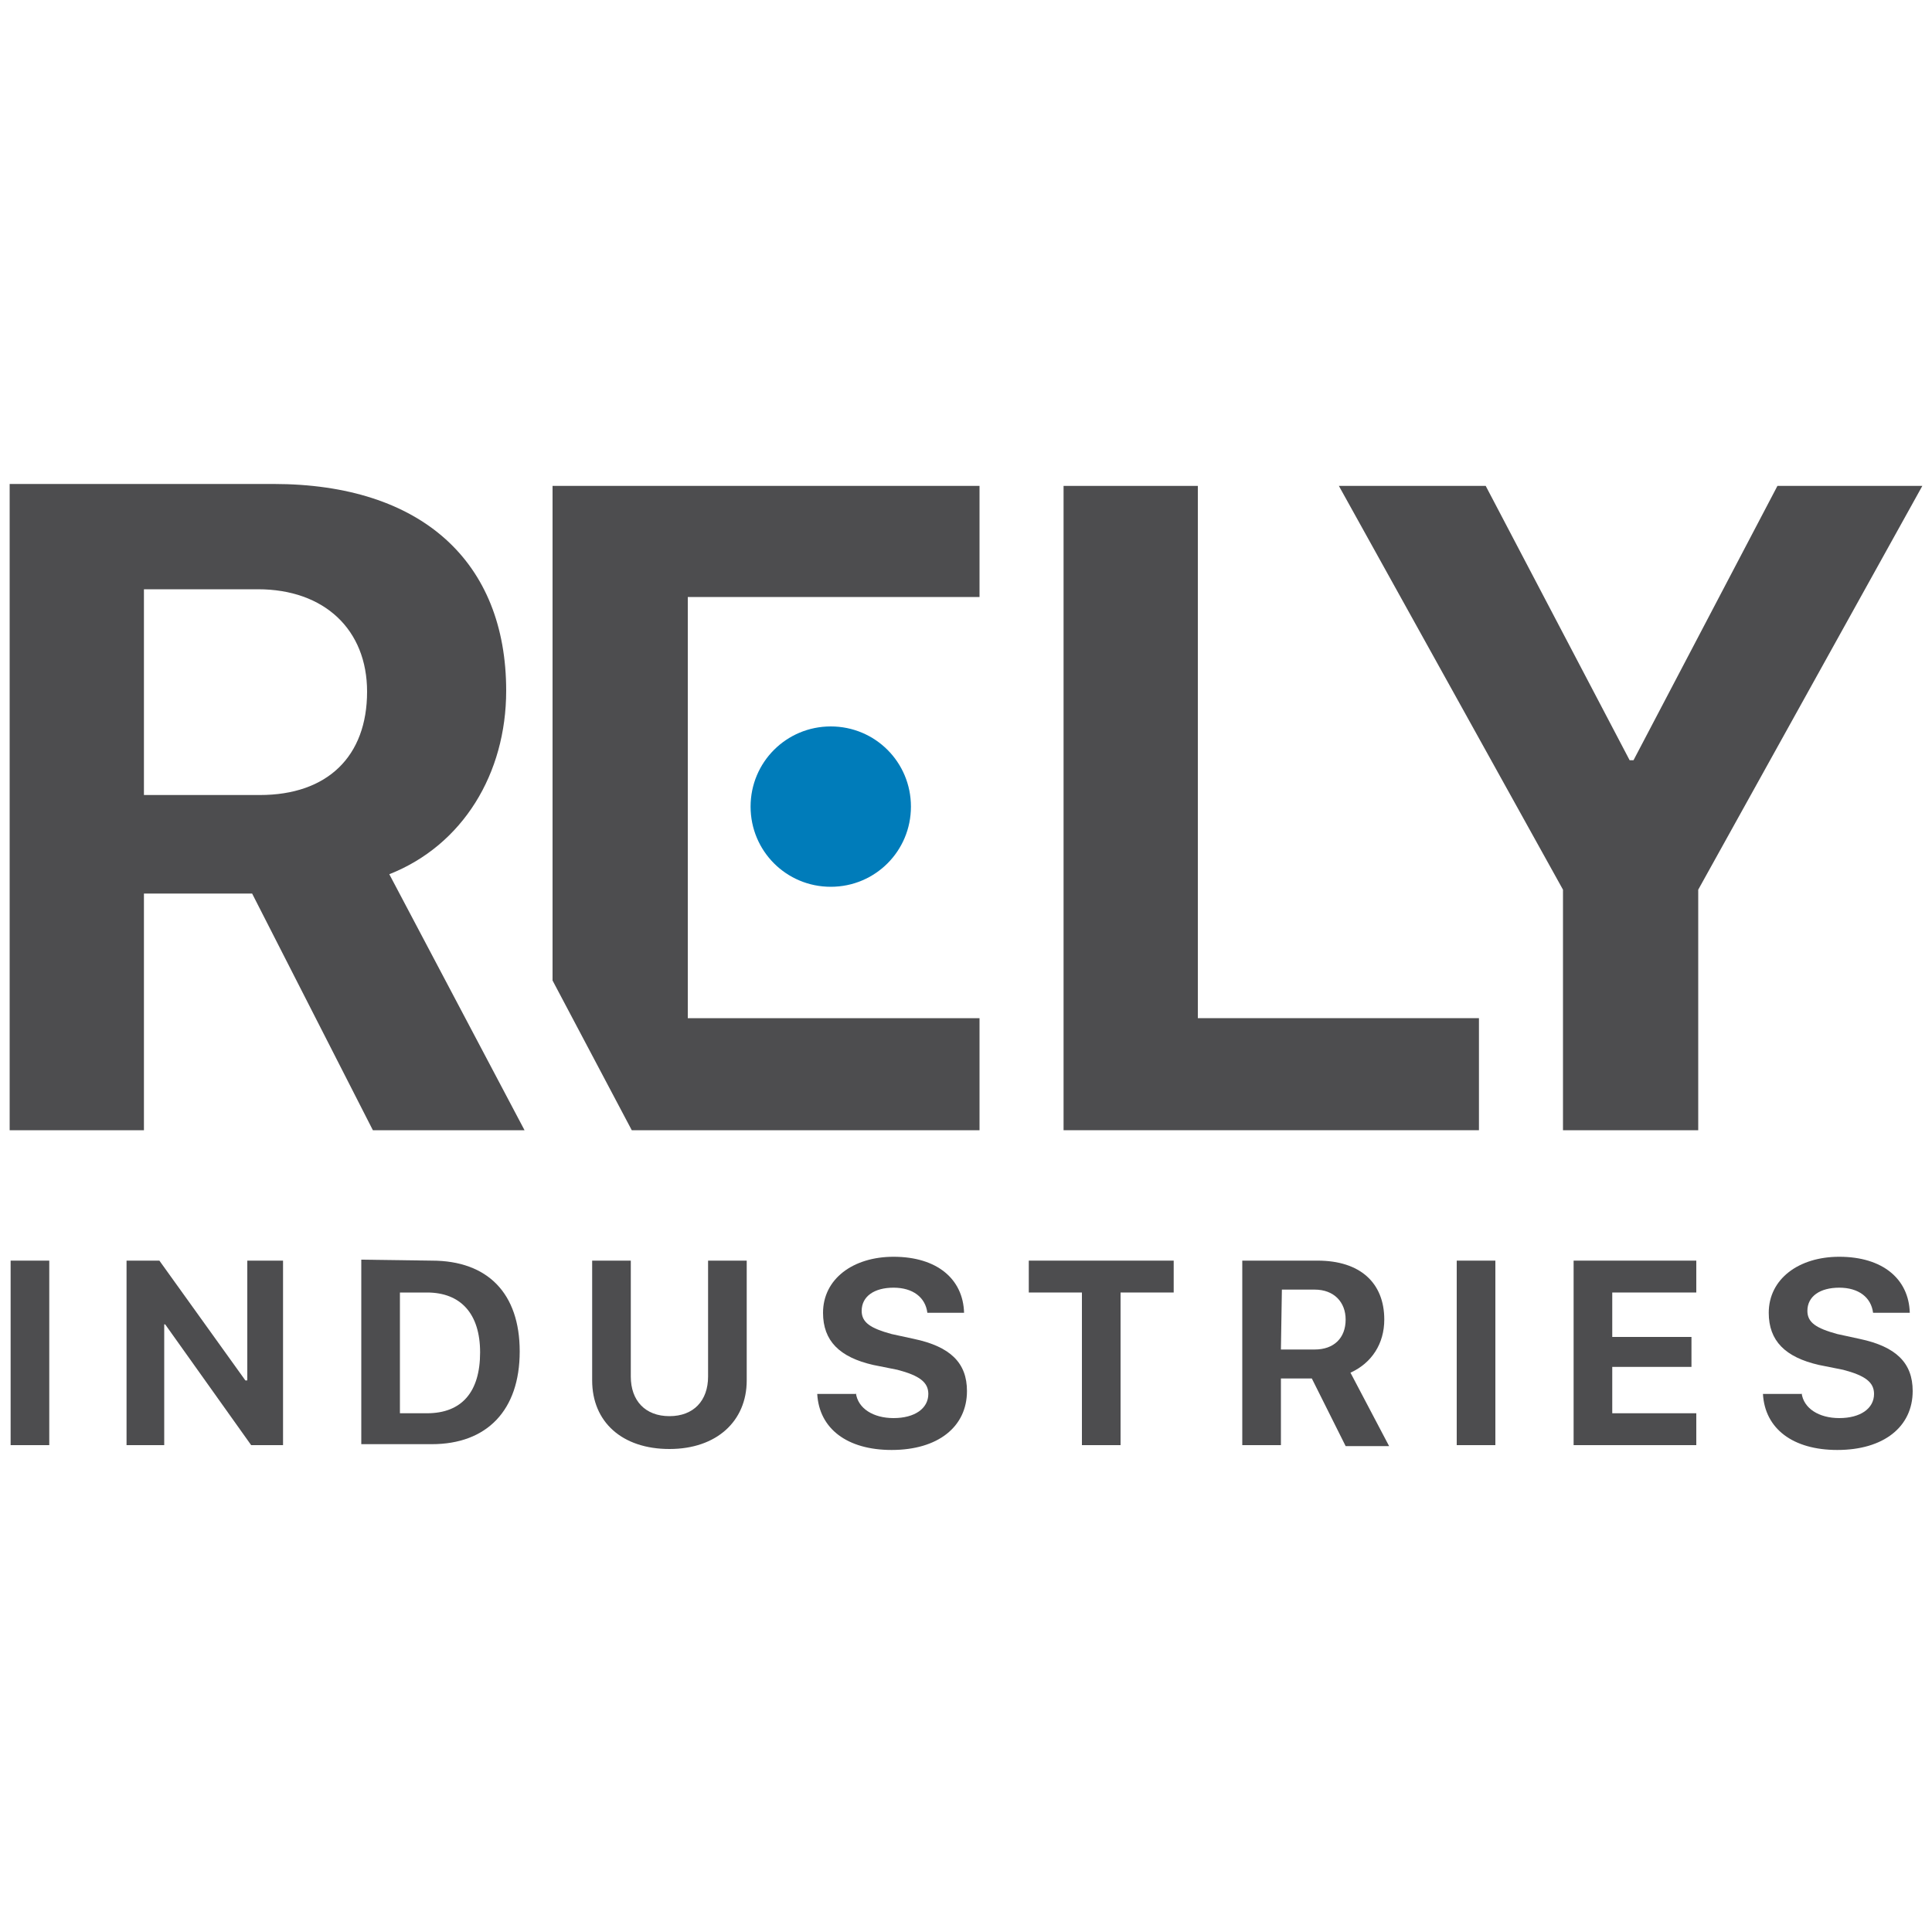 <svg xmlns="http://www.w3.org/2000/svg" xmlns:xlink="http://www.w3.org/1999/xlink" id="Layer_1" x="0px" y="0px" viewBox="0 0 200 200" style="enable-background:new 0 0 200 200;" xml:space="preserve"><style type="text/css">	.st0{fill:#007CBA;}	.st1{fill:#4D4D4F;}</style><g>	<path class="st0" d="M94.3,83.5c0,4.6-3.7,8.3-8.3,8.3s-8.3-3.7-8.3-8.3s3.7-8.3,8.3-8.3C90.6,75.2,94.3,78.9,94.3,83.5"></path>	<polygon class="st1" points="153.1,117 110.1,117 110.1,50.3 124,50.3 124,105.4 153.1,105.4  "></polygon>	<polygon class="st1" points="161.8,117 161.8,92.1 138.6,50.3 153.8,50.3 168.7,78.7 169.1,78.7 184,50.3 199,50.3 175.8,92.1   175.8,117  "></polygon>	<path class="st1" d="M14.9,117H1V50.1h27.3c15.4,0,24.1,8.1,24.1,21.4c0,8.6-4.5,16-12.1,19L54.3,117H38.6L26.1,92.5H14.9V117z   M14.9,82.3h12c7,0,11.1-4,11.1-10.7C38,65.2,33.6,61,26.7,61H14.9V82.3z"></path>	<polygon class="st1" points="71.2,77.9 71.2,61.8 101.4,61.8 101.4,50.3 57.2,50.3 57.2,101.5 65.4,117 101.4,117 101.4,105.4   71.2,105.4 71.2,88.6  "></polygon>	<rect x="1.1" y="130.5" class="st1" width="4" height="19.1"></rect>	<polygon class="st1" points="13.1,149.6 13.1,130.5 16.5,130.5 25.4,142.9 25.6,142.9 25.6,130.5 29.3,130.5 29.3,149.6 26,149.6   17.1,137.1 17,137.1 17,149.6  "></polygon>	<path class="st1" d="M44.7,130.5c5.8,0,9.1,3.4,9.1,9.4c0,6.1-3.4,9.6-9.1,9.6h-7.3v-19.1L44.7,130.5L44.7,130.5z M41.4,146.3h2.8  c3.6,0,5.5-2.2,5.5-6.3c0-4-2-6.2-5.5-6.2h-2.8V146.3z"></path>	<path class="st1" d="M65.3,142.5c0,2.5,1.5,4.1,4,4.1c2.5,0,4-1.6,4-4.1v-12h4v12.4c0,4.2-3.1,7.1-8,7.1c-4.9,0-8-2.8-8-7.1v-12.4  h4L65.3,142.5L65.3,142.5z"></path>	<path class="st1" d="M88.6,144.2c0.2,1.6,1.8,2.6,3.9,2.6c2.2,0,3.6-1,3.6-2.5c0-1.2-0.9-1.9-3.2-2.5l-2.5-0.5  c-3.5-0.8-5.2-2.5-5.2-5.4c0-3.5,3.1-5.8,7.3-5.8c4.5,0,7.2,2.3,7.3,5.8H96c-0.2-1.6-1.5-2.6-3.5-2.6s-3.3,0.9-3.3,2.4  c0,1.2,0.9,1.8,3.1,2.4l2.3,0.5c3.8,0.8,5.5,2.5,5.5,5.4c0,3.7-3,6.1-7.8,6.1c-4.6,0-7.5-2.2-7.7-5.8H88.6z"></path>	<polygon class="st1" points="112,149.6 112,133.8 106.5,133.8 106.5,130.5 121.5,130.5 121.5,133.8 116,133.8 116,149.6  "></polygon>	<path class="st1" d="M132.6,149.6h-4v-19.1h7.8c4.4,0,6.9,2.3,6.9,6.1c0,2.5-1.3,4.5-3.5,5.5l4,7.6h-4.5l-3.5-7h-3.2V149.6z   M132.6,139.7h3.5c2,0,3.2-1.2,3.2-3.1c0-1.8-1.2-3.1-3.2-3.1h-3.4L132.6,139.7L132.6,139.7z"></path>	<rect x="150.8" y="130.5" class="st1" width="4" height="19.1"></rect>	<polygon class="st1" points="175.6,149.6 162.9,149.6 162.9,130.5 175.6,130.5 175.6,133.8 166.9,133.8 166.9,138.4 175.1,138.4   175.1,141.5 166.9,141.5 166.9,146.3 175.6,146.3  "></polygon>	<path class="st1" d="M186.5,144.2c0.2,1.6,1.8,2.6,3.9,2.6c2.2,0,3.6-1,3.6-2.5c0-1.2-0.9-1.9-3.2-2.5l-2.5-0.5  c-3.5-0.8-5.2-2.5-5.2-5.4c0-3.5,3.1-5.8,7.3-5.8c4.5,0,7.2,2.3,7.3,5.8h-3.8c-0.2-1.6-1.5-2.6-3.5-2.6s-3.3,0.9-3.3,2.4  c0,1.2,0.9,1.8,3.1,2.4l2.3,0.5c3.8,0.8,5.5,2.5,5.5,5.4c0,3.7-3,6.1-7.8,6.1c-4.6,0-7.5-2.2-7.7-5.8H186.5z"></path></g></svg>